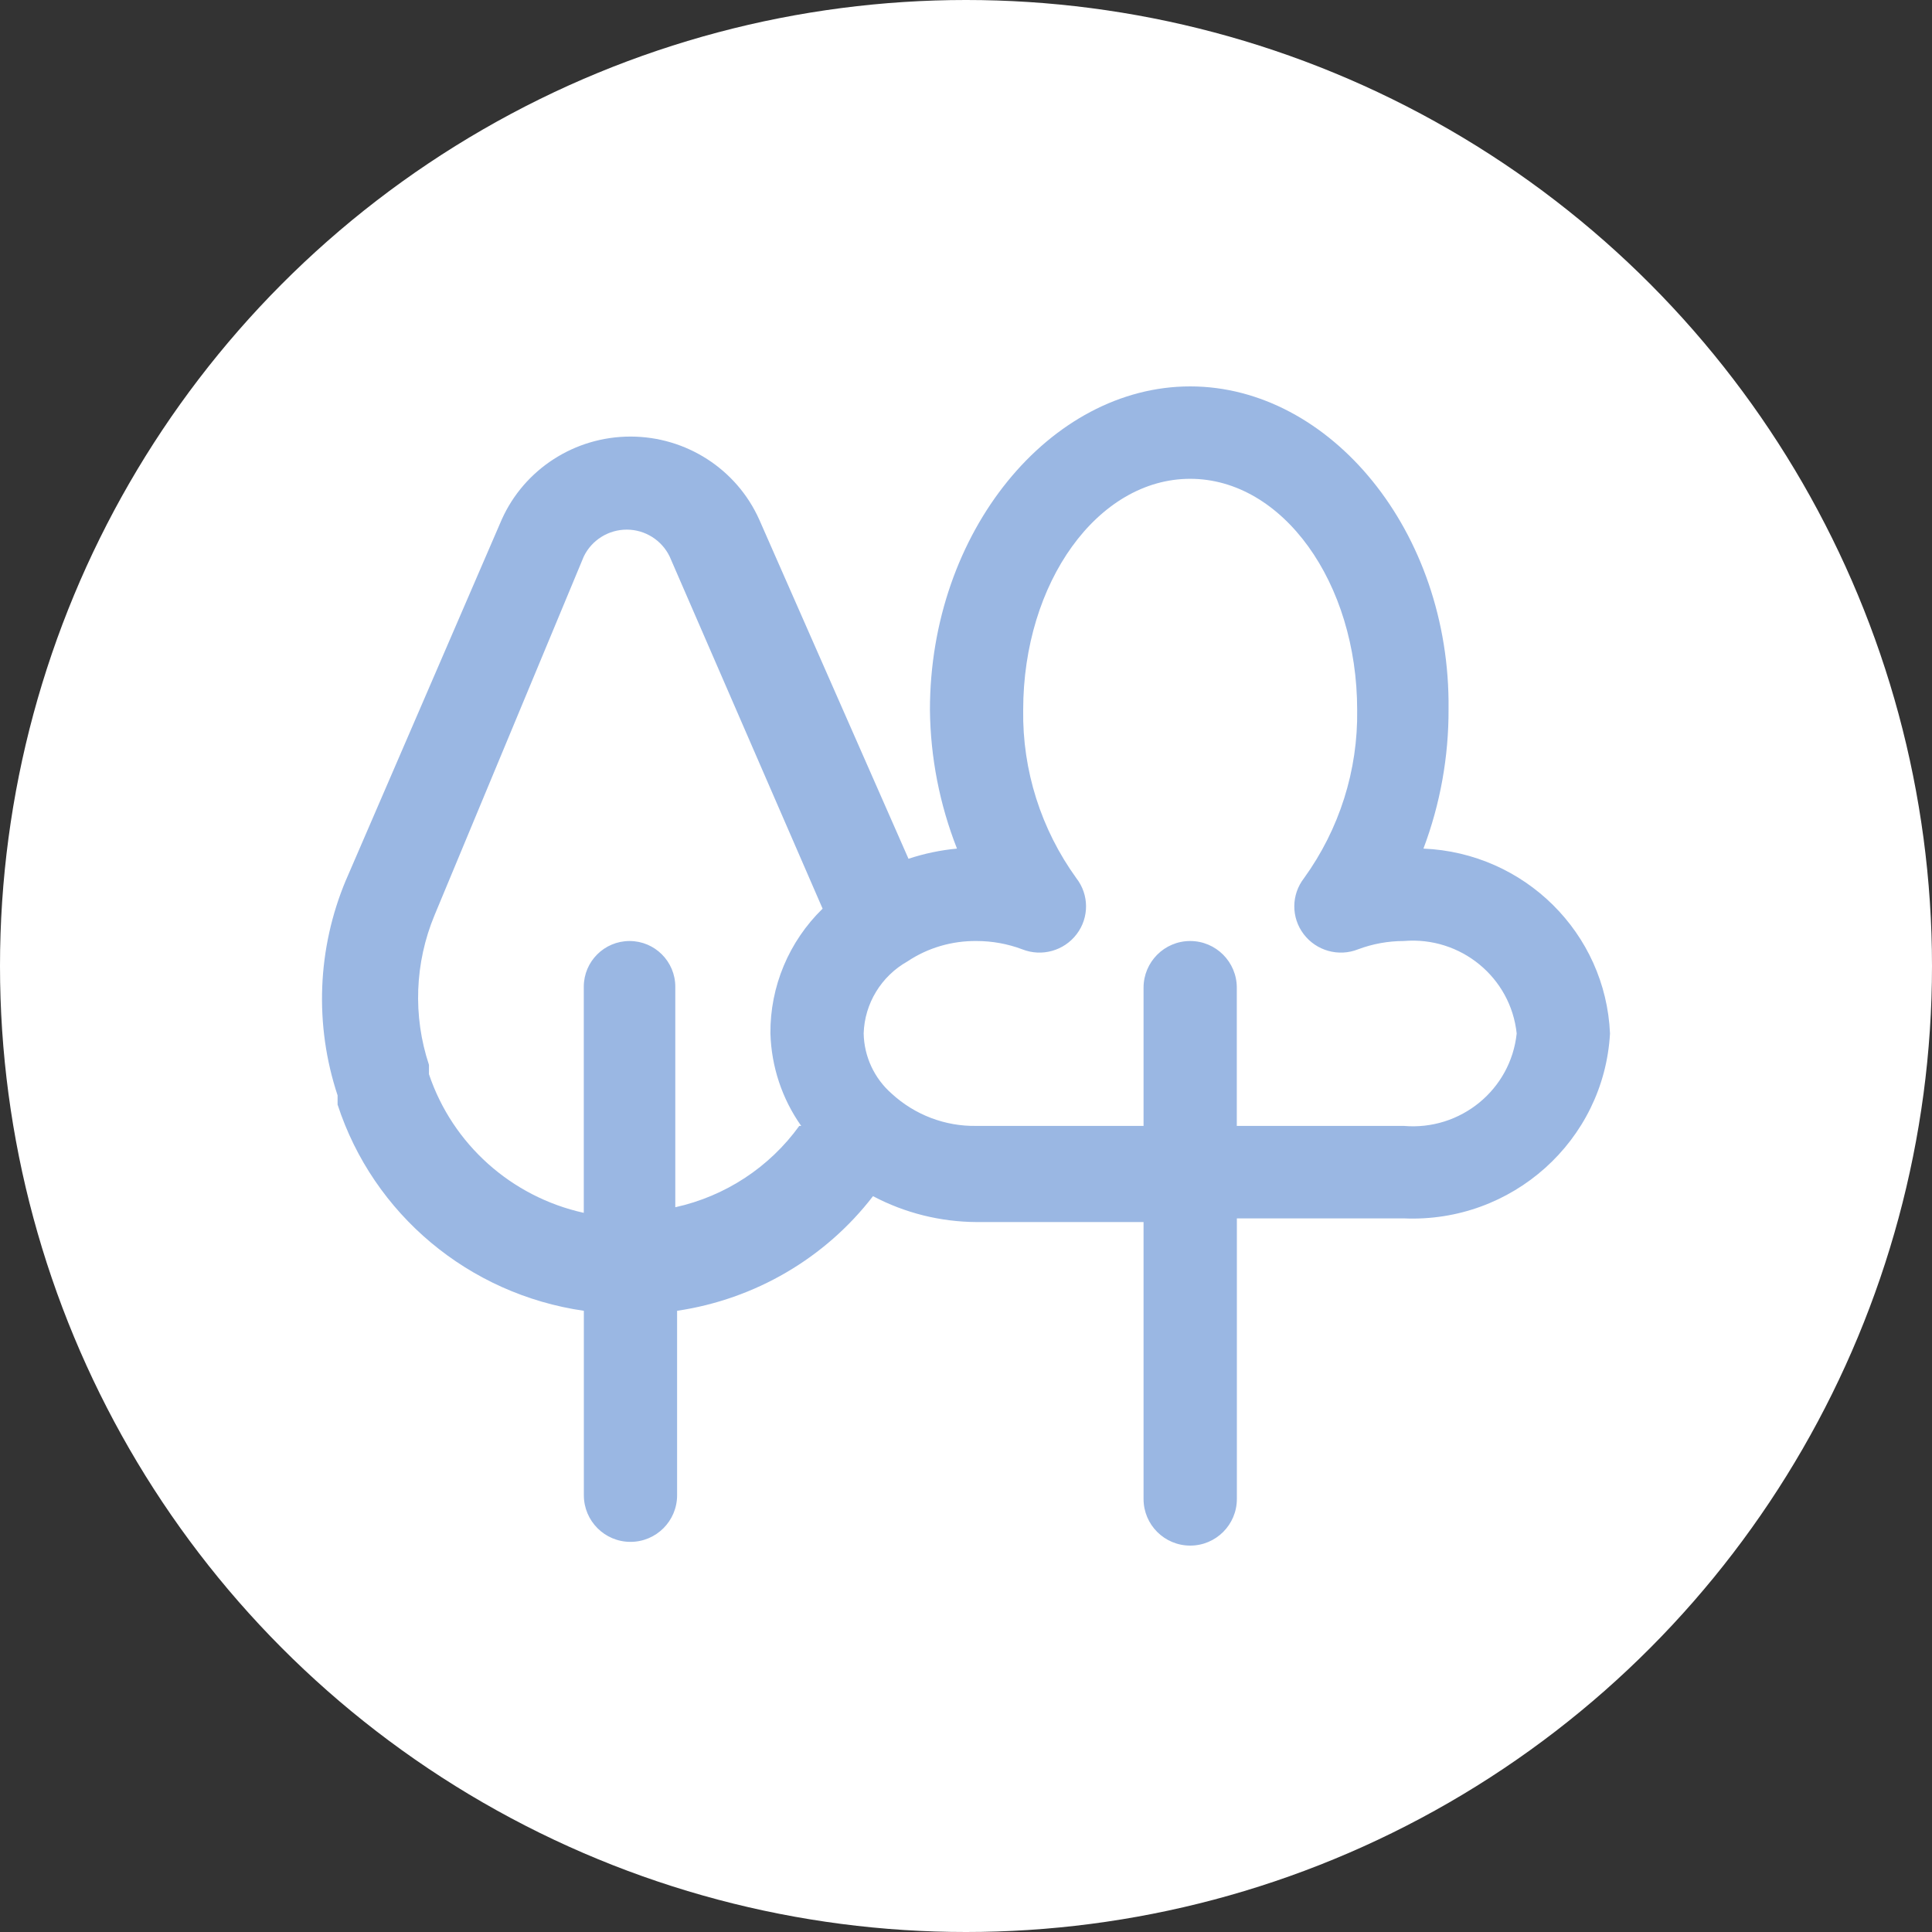 <svg width="30" height="30" viewBox="0 0 30 30" fill="none" xmlns="http://www.w3.org/2000/svg">
<rect x="0" y="0" width="30" height="30" fill="#333333" stroke="none"/>
<circle cx="15" cy="15" r="15" fill="white"/>
<path d="M22.103 13.177C22.364 12.485 22.496 11.75 22.493 11.01C22.523 8.254 20.654 6 18.481 6C16.308 6 14.44 8.254 14.44 11.024C14.448 11.761 14.59 12.49 14.86 13.177C14.604 13.201 14.351 13.254 14.107 13.335L11.789 8.067C11.438 7.284 10.654 6.779 9.79 6.779C8.926 6.779 8.142 7.284 7.791 8.067L5.372 13.666V13.665C4.925 14.729 4.88 15.915 5.242 17.009V17.152C5.796 18.855 7.279 20.096 9.066 20.354V23.218C9.066 23.618 9.39 23.942 9.79 23.942C10.19 23.942 10.514 23.618 10.514 23.218V20.354C11.722 20.175 12.815 19.537 13.556 18.574C14.051 18.836 14.603 18.973 15.164 18.976H17.757V23.276C17.757 23.676 18.081 24 18.482 24C18.881 24 19.206 23.676 19.206 23.276V18.919H21.799C23.479 18.992 24.907 17.712 25 16.048C24.933 14.491 23.674 13.243 22.103 13.177ZM12.411 17.483C11.948 18.125 11.262 18.575 10.486 18.746V15.322C10.486 14.93 10.168 14.612 9.776 14.612C9.383 14.612 9.065 14.93 9.065 15.322V18.833C7.938 18.584 7.026 17.766 6.661 16.68V16.535C6.409 15.776 6.44 14.95 6.748 14.21L9.065 8.641C9.188 8.387 9.447 8.224 9.732 8.224C10.016 8.224 10.275 8.387 10.398 8.641L12.773 14.109V14.11C12.25 14.62 11.957 15.319 11.963 16.047C11.978 16.562 12.143 17.061 12.441 17.483L12.411 17.483ZM21.769 17.483H19.205V15.337C19.205 14.937 18.881 14.612 18.481 14.612C18.081 14.612 17.757 14.937 17.757 15.337V17.483H15.164C14.676 17.492 14.203 17.311 13.845 16.981C13.575 16.744 13.418 16.405 13.411 16.048C13.425 15.582 13.684 15.158 14.092 14.928C14.408 14.717 14.782 14.608 15.164 14.612C15.407 14.612 15.648 14.656 15.874 14.741C16.177 14.861 16.522 14.764 16.718 14.506C16.915 14.248 16.912 13.892 16.714 13.637C16.164 12.876 15.874 11.96 15.888 11.024C15.888 9.043 17.047 7.435 18.481 7.435C19.916 7.435 21.074 9.043 21.074 11.024C21.088 11.96 20.798 12.876 20.248 13.637C20.05 13.892 20.047 14.248 20.244 14.506C20.44 14.764 20.786 14.861 21.088 14.741C21.315 14.656 21.555 14.612 21.798 14.612C22.68 14.537 23.459 15.176 23.551 16.048C23.459 16.92 22.68 17.559 21.798 17.483L21.769 17.483Z" fill="#9AB7E3"/>
</svg>
